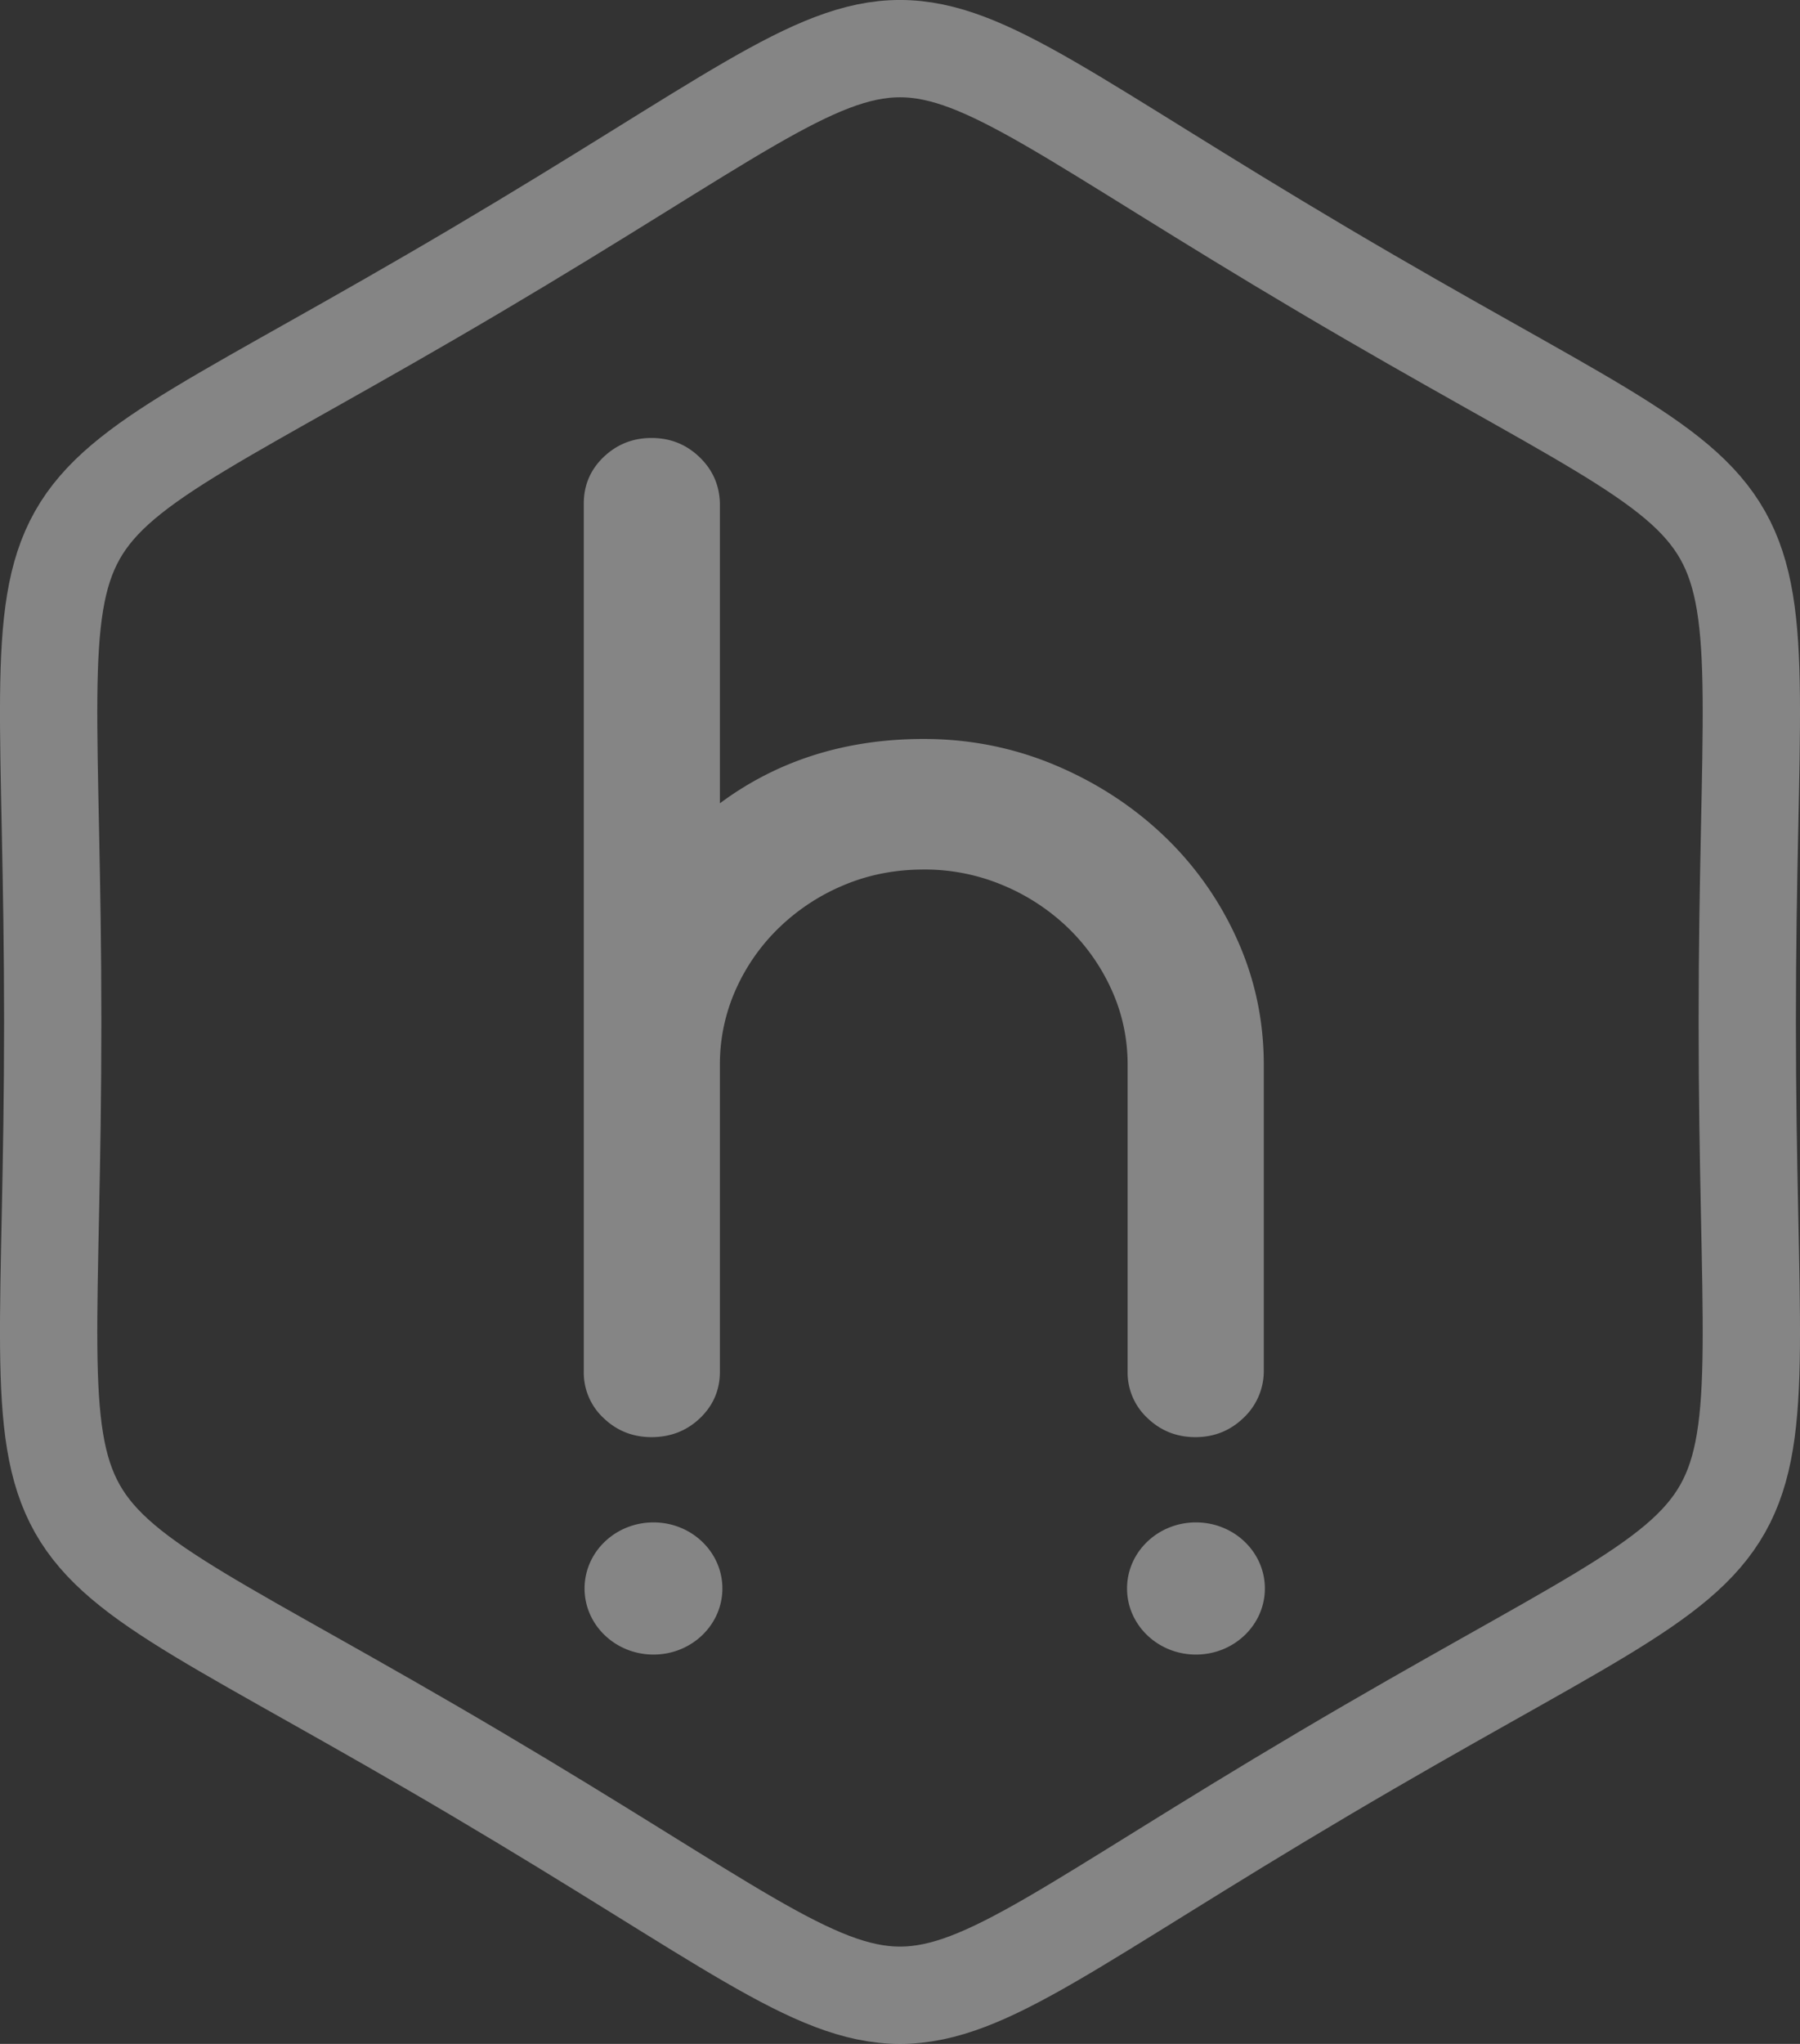 <svg height="42" viewBox="0 0 37 42" width="37" xmlns="http://www.w3.org/2000/svg"><rect x="0" y="0" width="37" height="42" fill="#333333" stroke="none"/><g fill="none" fill-rule="evenodd"><path d="m35.916 21c0 12.14 1.557 9.378-8.708 15.448s-7.151 6.07-17.416 0-8.708-3.308-8.708-15.448-1.557-9.378 8.708-15.448 7.151-6.07 17.416 0 8.708 3.308 8.708 15.448z" stroke="#fff" stroke-opacity=".4" stroke-width="2"/><path d="m14.798 28.185c0 .376-.136.695-.408.956-.272.26-.605.391-.998.391-.383 0-.711-.13-.984-.391a1.274 1.274 0 0 1 -.408-.956v-17.838c0-.376.136-.695.408-.956.273-.26.6-.391.984-.391s.712.13.984.391c.273.261.413.58.422.956v6.16c1.187-.881 2.584-1.322 4.19-1.322.938 0 1.828.176 2.672.526.843.351 1.586.828 2.229 1.431a6.753 6.753 0 0 1 1.526 2.13c.375.818.563 1.688.563 2.612v6.3a1.32 1.32 0 0 1 -.422.957c-.272.26-.6.391-.984.391s-.712-.13-.984-.391a1.274 1.274 0 0 1 -.409-.956v-6.301c0-.548-.111-1.065-.334-1.553a4.133 4.133 0 0 0 -.904-1.277 4.329 4.329 0 0 0 -1.332-.866 4.137 4.137 0 0 0 -1.62-.32c-.58 0-1.123.104-1.627.314a4.28 4.28 0 0 0 -1.332.866 4.064 4.064 0 0 0 -.904 1.283 3.752 3.752 0 0 0 -.328 1.553v6.3zm-1.365 5.815c.782 0 1.416-.608 1.416-1.358s-.634-1.358-1.416-1.358c-.783 0-1.417.608-1.417 1.358s.634 1.358 1.417 1.358zm11.15 0c.783 0 1.417-.608 1.417-1.358s-.634-1.358-1.417-1.358c-.782 0-1.416.608-1.416 1.358s.634 1.358 1.416 1.358z" fill="#fff" fill-opacity=".4" fill-rule="nonzero"/></g></svg>